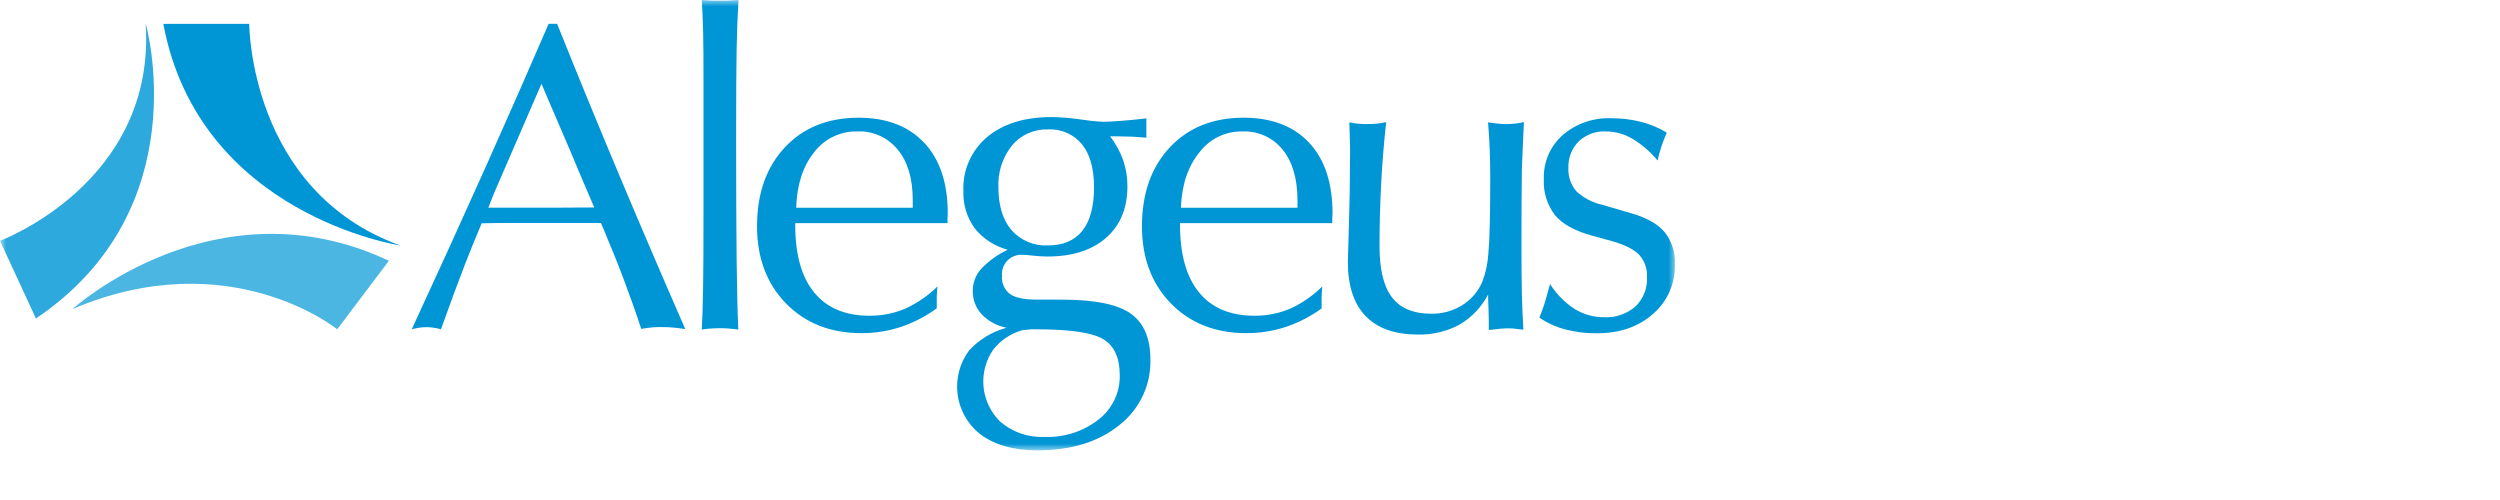 <svg xmlns="http://www.w3.org/2000/svg" fill="none" viewBox="0 0 200 40" height="40" width="200">
<mask height="36" width="134" y="0" x="0" maskUnits="userSpaceOnUse" style="mask-type:luminance" id="mask0_3642_16059">
<path fill="white" d="M134 0H0V36H134V0Z"></path>
</mask>
<g mask="url(#mask0_3642_16059)">
<path fill="#0096D6" d="M80.618 19.981C79.568 19.7 78.638 19.093 77.963 18.248C77.342 17.379 77.028 16.33 77.072 15.266C77.037 14.452 77.19 13.641 77.52 12.895C77.85 12.149 78.347 11.488 78.975 10.961C80.242 9.899 81.964 9.366 84.129 9.366C84.906 9.377 85.681 9.441 86.449 9.556C87.051 9.65 87.657 9.713 88.265 9.743C88.543 9.743 88.987 9.72 89.607 9.676C90.228 9.631 90.923 9.56 91.709 9.471V11.014C91.328 10.979 90.96 10.953 90.604 10.935C90.228 10.935 89.889 10.909 89.528 10.909H88.81C89.256 11.489 89.609 12.134 89.856 12.821C90.085 13.492 90.199 14.196 90.194 14.905C90.194 16.656 89.623 18.032 88.48 19.031C87.337 20.029 85.767 20.526 83.772 20.521C83.395 20.519 83.019 20.495 82.644 20.451C82.212 20.406 81.93 20.384 81.806 20.384C81.581 20.369 81.356 20.403 81.147 20.483C80.937 20.564 80.747 20.688 80.591 20.848C80.434 21.009 80.315 21.201 80.241 21.412C80.167 21.622 80.14 21.846 80.163 22.068C80.138 22.345 80.183 22.623 80.295 22.878C80.406 23.132 80.581 23.355 80.802 23.525C81.231 23.824 81.93 23.969 82.93 23.969H84.919C87.561 23.969 89.407 24.342 90.457 25.087C91.507 25.832 92.032 27.056 92.032 28.758C92.06 29.766 91.849 30.767 91.416 31.679C90.983 32.592 90.341 33.391 89.54 34.014C87.878 35.355 85.697 36.027 82.998 36.03C81.04 36.03 79.481 35.573 78.32 34.658C77.363 33.861 76.748 32.731 76.601 31.5C76.455 30.269 76.787 29.028 77.531 28.032C78.334 27.159 79.37 26.531 80.52 26.22C79.761 26.074 79.068 25.698 78.535 25.143C78.066 24.634 77.811 23.968 77.82 23.279C77.817 22.637 78.049 22.016 78.475 21.531C79.082 20.884 79.81 20.357 80.618 19.981ZM81.794 26.414C80.873 26.671 80.058 27.211 79.467 27.957C78.861 28.829 78.583 29.885 78.682 30.94C78.782 31.995 79.253 32.981 80.012 33.727C80.99 34.574 82.261 35.013 83.558 34.953C85.121 35.015 86.656 34.522 87.885 33.562C88.425 33.144 88.858 32.607 89.153 31.994C89.447 31.381 89.594 30.708 89.581 30.029C89.581 28.635 89.145 27.672 88.273 27.141C87.4 26.609 85.605 26.343 82.885 26.343C82.78 26.343 82.652 26.343 82.509 26.343L81.794 26.414ZM87.521 14.987C87.521 13.496 87.204 12.353 86.57 11.558C86.243 11.156 85.825 10.837 85.35 10.628C84.874 10.419 84.356 10.325 83.836 10.354C83.291 10.336 82.748 10.442 82.251 10.664C81.753 10.885 81.313 11.216 80.964 11.632C80.204 12.584 79.817 13.775 79.873 14.987C79.873 16.45 80.223 17.591 80.922 18.408C81.282 18.818 81.732 19.142 82.237 19.354C82.741 19.567 83.288 19.663 83.836 19.634C85.047 19.634 85.964 19.243 86.588 18.46C87.212 17.678 87.523 16.52 87.521 14.987Z"></path>
<path fill="#0096D6" d="M59.082 0L58.176 0.052C57.95 0.052 57.743 0.052 57.559 0.052C57.375 0.052 57.183 0.052 56.961 0.052L56.142 0C56.187 0.686 56.222 1.481 56.247 2.385C56.272 3.29 56.283 4.787 56.281 6.876V16.105C56.281 19.489 56.269 21.833 56.247 23.138C56.224 24.442 56.189 25.517 56.142 26.362C56.36 26.328 56.589 26.302 56.826 26.284C57.063 26.265 57.307 26.257 57.559 26.257C57.811 26.257 58.052 26.257 58.311 26.284C58.57 26.31 58.819 26.328 59.063 26.362C59.003 25.012 58.959 23.149 58.931 20.771C58.904 18.393 58.89 15.086 58.89 10.85C58.89 7.682 58.904 5.374 58.931 3.928C58.959 2.482 59.009 1.173 59.082 0Z"></path>
<path fill="#0096D6" d="M68.715 9.415C66.243 9.415 64.267 10.207 62.785 11.793C61.304 13.378 60.563 15.479 60.563 18.095C60.563 20.634 61.337 22.696 62.883 24.278C64.43 25.861 66.443 26.652 68.922 26.652C69.988 26.656 71.048 26.488 72.061 26.157C73.092 25.809 74.064 25.306 74.941 24.666V24.234C74.941 24.096 74.941 23.935 74.941 23.745C74.941 23.555 74.971 23.279 74.994 22.914C74.258 23.646 73.397 24.242 72.452 24.677C71.54 25.069 70.555 25.267 69.561 25.259C67.623 25.259 66.147 24.637 65.132 23.395C64.117 22.153 63.613 20.344 63.62 17.968V17.849H75.802C75.802 17.756 75.802 17.625 75.802 17.454C75.802 17.283 75.821 17.156 75.821 17.081C75.821 14.644 75.194 12.759 73.941 11.427C72.688 10.095 70.946 9.425 68.715 9.415ZM73.02 16.619H63.695C63.753 14.785 64.229 13.308 65.124 12.188C65.524 11.657 66.046 11.229 66.646 10.938C67.246 10.647 67.908 10.502 68.576 10.514C69.196 10.486 69.815 10.604 70.38 10.86C70.946 11.115 71.442 11.5 71.828 11.983C72.623 12.947 73.02 14.292 73.02 16.019V16.619Z"></path>
<path fill="#0096D6" d="M99.508 9.415C97.039 9.415 95.064 10.207 93.582 11.793C92.101 13.378 91.359 15.479 91.356 18.095C91.356 20.634 92.13 22.696 93.676 24.278C95.223 25.861 97.236 26.652 99.715 26.652C100.781 26.656 101.841 26.489 102.854 26.157C103.883 25.811 104.853 25.312 105.73 24.677V24.234C105.73 24.096 105.73 23.935 105.73 23.745C105.73 23.555 105.76 23.279 105.783 22.914C105.048 23.645 104.189 24.242 103.245 24.677C102.333 25.07 101.348 25.268 100.354 25.259C98.419 25.259 96.942 24.637 95.925 23.395C94.907 22.153 94.399 20.344 94.402 17.968V17.849H106.584C106.584 17.756 106.584 17.625 106.584 17.454C106.584 17.283 106.603 17.156 106.603 17.081C106.603 14.644 105.982 12.759 104.741 11.427C103.501 10.095 101.756 9.425 99.508 9.415ZM103.798 16.619H94.473C94.541 14.785 95.035 13.308 95.955 12.188C96.35 11.662 96.866 11.236 97.459 10.945C98.053 10.654 98.707 10.507 99.369 10.514C99.989 10.486 100.608 10.604 101.173 10.86C101.739 11.115 102.235 11.5 102.621 11.983C103.405 12.959 103.798 14.311 103.798 16.038V16.619Z"></path>
<path fill="#0096D6" d="M121.916 9.769C121.462 9.87 120.998 9.922 120.533 9.925C120.266 9.926 120 9.912 119.735 9.88C119.495 9.854 119.266 9.821 119.044 9.787C119.104 10.484 119.145 11.192 119.175 11.912C119.205 12.631 119.22 13.362 119.22 14.092C119.22 17.191 119.17 19.249 119.07 20.268C119.024 21.053 118.858 21.828 118.577 22.564C118.243 23.334 117.679 23.985 116.961 24.427C116.226 24.879 115.377 25.111 114.513 25.098C113.079 25.098 112.029 24.663 111.362 23.794C110.696 22.924 110.362 21.558 110.362 19.694C110.362 18.069 110.405 16.425 110.49 14.763C110.575 13.101 110.711 11.436 110.896 9.769C110.649 9.827 110.397 9.868 110.144 9.892C109.896 9.914 109.637 9.925 109.358 9.925C109.08 9.925 108.828 9.925 108.606 9.892C108.385 9.868 108.166 9.833 107.948 9.787C107.971 10.533 107.986 11.118 108.001 11.554C108.016 11.99 108.001 12.389 108.001 12.754C108.001 14.411 107.972 16.151 107.915 17.972C107.857 19.793 107.828 20.787 107.828 20.954C107.828 22.849 108.298 24.289 109.238 25.273C110.178 26.257 111.557 26.754 113.374 26.764C114.552 26.799 115.719 26.527 116.758 25.974C117.736 25.397 118.531 24.559 119.051 23.555C119.051 23.626 119.051 23.734 119.051 23.883C119.085 24.785 119.104 25.415 119.104 25.769V26.403C119.544 26.347 119.856 26.309 120.081 26.291C120.307 26.272 120.499 26.265 120.694 26.265C120.921 26.269 121.147 26.287 121.371 26.317C121.645 26.354 121.815 26.369 121.871 26.369C121.813 25.445 121.773 24.496 121.751 23.522C121.728 22.548 121.717 21.251 121.717 19.631C121.717 17.126 121.728 15.091 121.751 13.526C121.818 11.93 121.86 10.685 121.916 9.769Z"></path>
<path fill="#0096D6" d="M133.177 18.576C132.643 17.935 131.776 17.438 130.575 17.085L128.169 16.381C127.389 16.209 126.672 15.83 126.094 15.285C125.657 14.764 125.435 14.098 125.473 13.421C125.458 13.029 125.524 12.638 125.669 12.272C125.813 11.907 126.032 11.575 126.312 11.297C126.603 11.027 126.947 10.818 127.323 10.684C127.698 10.549 128.097 10.491 128.496 10.514C129.226 10.523 129.942 10.721 130.571 11.088C131.349 11.554 132.04 12.149 132.613 12.847C132.685 12.468 132.784 12.094 132.91 11.729C133.034 11.356 133.181 10.984 133.342 10.611C132.709 10.225 132.021 9.936 131.301 9.754C130.526 9.556 129.729 9.457 128.928 9.459C127.496 9.396 126.094 9.879 125.011 10.809C124.517 11.249 124.126 11.791 123.866 12.397C123.606 13.003 123.484 13.658 123.507 14.316C123.448 15.355 123.764 16.382 124.398 17.212C124.992 17.924 125.969 18.464 127.33 18.844L128.955 19.288C129.992 19.586 130.722 19.951 131.135 20.387C131.573 20.876 131.797 21.517 131.76 22.169C131.783 22.603 131.712 23.038 131.553 23.443C131.393 23.849 131.148 24.216 130.835 24.52C130.139 25.119 129.236 25.426 128.316 25.378C127.48 25.383 126.661 25.15 125.954 24.707C125.166 24.195 124.501 23.516 124.007 22.72C123.89 23.153 123.762 23.6 123.631 24.058C123.499 24.517 123.326 24.968 123.153 25.411C123.777 25.84 124.472 26.157 125.206 26.347C126.026 26.564 126.873 26.671 127.721 26.664C129.566 26.664 131.07 26.149 132.233 25.121C132.804 24.631 133.258 24.021 133.563 23.336C133.867 22.651 134.014 21.907 133.993 21.159C134.042 20.229 133.752 19.312 133.177 18.576Z"></path>
<path fill="#0096D6" d="M44.569 1.905H43.892C42.358 5.46 40.703 9.222 38.929 13.19C37.154 17.158 35.158 21.543 32.94 26.343C33.139 26.288 33.343 26.245 33.548 26.216C33.731 26.188 33.916 26.173 34.101 26.172C34.298 26.172 34.494 26.187 34.688 26.216C34.887 26.244 35.085 26.287 35.278 26.343C35.982 24.368 36.625 22.628 37.207 21.125C37.653 19.977 38.095 18.89 38.534 17.864C38.94 17.864 39.361 17.845 39.812 17.842C40.594 17.842 41.783 17.842 43.377 17.842C44.971 17.842 46.139 17.842 46.881 17.842H48.077L48.287 18.334C48.866 19.709 49.415 21.058 49.915 22.392C50.415 23.727 50.881 25.031 51.299 26.31C51.633 26.254 51.945 26.209 52.242 26.183C52.525 26.164 52.809 26.159 53.092 26.168C53.372 26.168 53.652 26.183 53.931 26.213C54.214 26.24 54.511 26.277 54.822 26.325C53.054 22.287 51.315 18.233 49.603 14.163C47.891 10.093 46.213 6.007 44.569 1.905ZM44.708 16.612C43.324 16.612 42.399 16.612 41.933 16.612C41.331 16.612 40.64 16.612 39.858 16.612H39.068L39.534 15.43L43.317 6.705C44.455 9.346 45.224 11.139 45.625 12.083C46.026 13.027 46.277 13.625 46.377 13.876L47.539 16.597L44.708 16.612Z"></path>
<path fill="#0096D6" d="M13.065 1.908H19.938C19.938 1.908 19.938 15.266 32.019 19.638C32.038 19.631 15.938 17.249 13.065 1.908Z"></path>
<path fill="#4CB6E3" d="M31.113 20.861L26.977 26.343C26.977 26.343 18.382 19.37 5.802 24.722C5.802 24.722 17.247 14.342 31.113 20.861Z"></path>
<path fill="#2EA9DE" d="M2.873 25.478L0 19.262C0 19.262 12.479 14.64 11.655 1.901C11.667 1.901 15.9 16.72 2.873 25.478Z"></path>
</g>
</svg>
